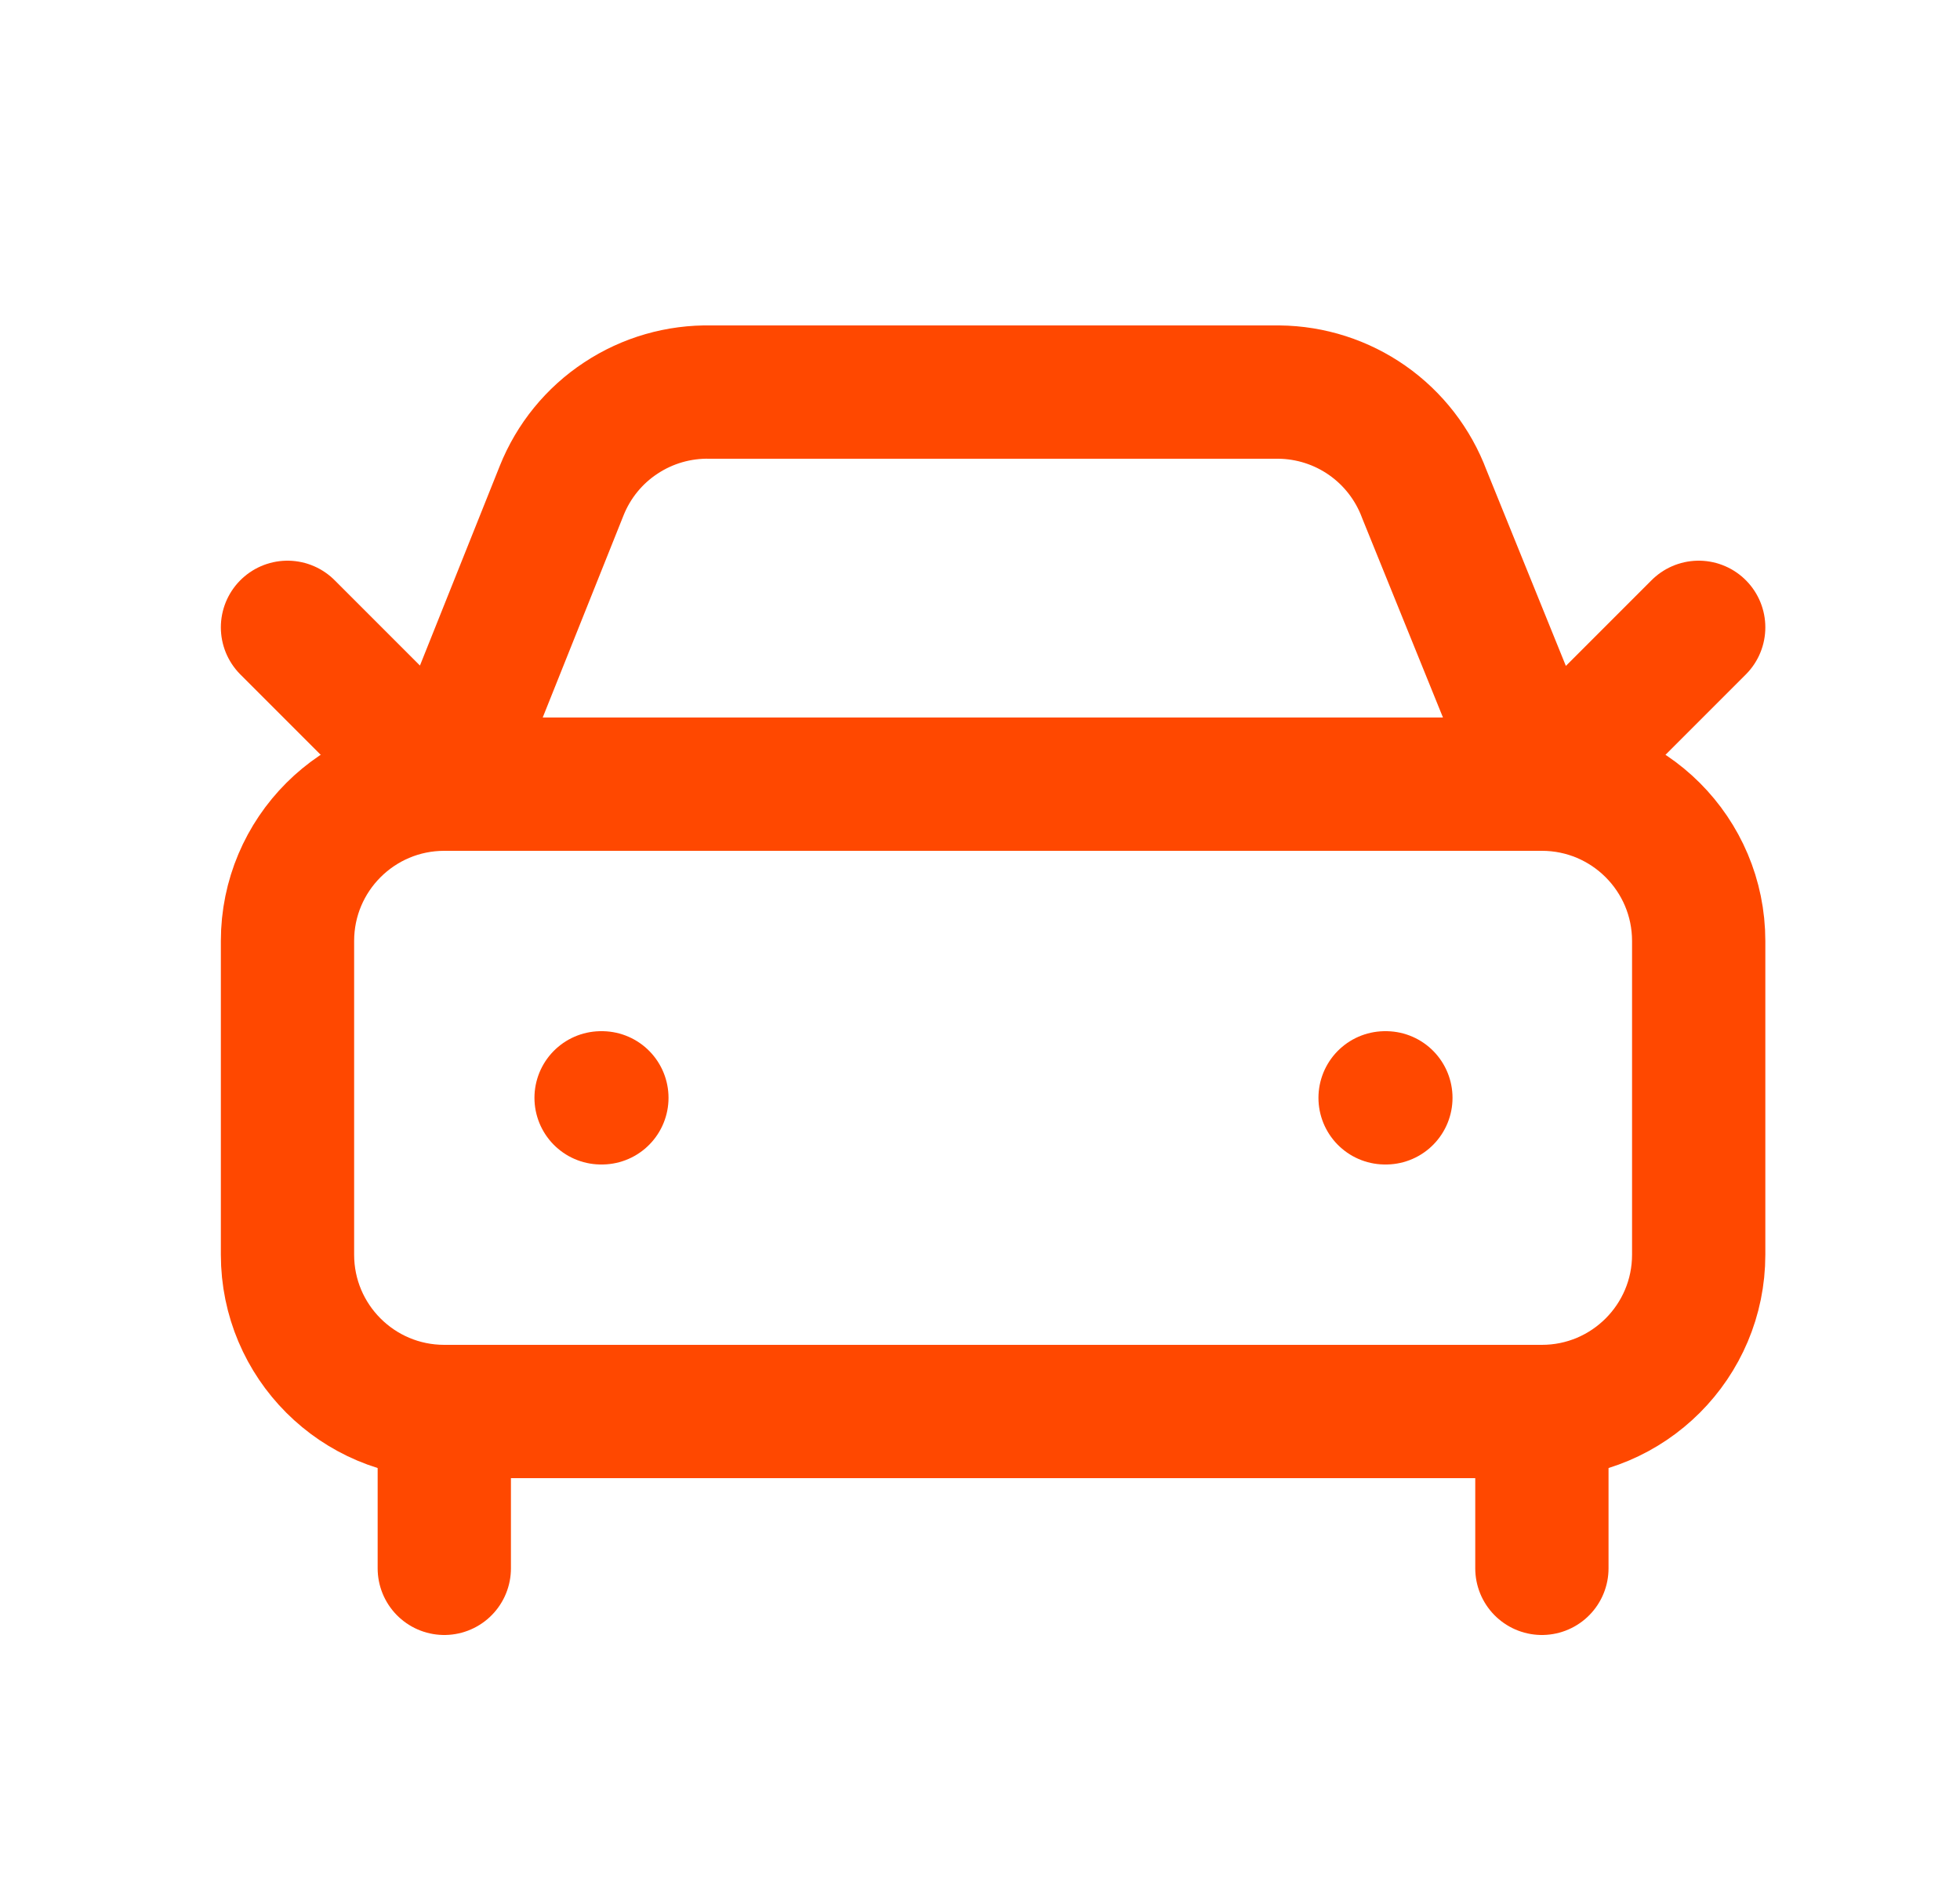 <svg width="25" height="24" viewBox="0 0 25 24" fill="none" xmlns="http://www.w3.org/2000/svg">
<g id="icon/car">
<path id="Vector" d="M21.667 8L19.667 10L18.167 6.3C18.025 5.921 17.772 5.594 17.441 5.362C17.11 5.13 16.717 5.004 16.313 5H9.067C8.659 4.991 8.259 5.106 7.919 5.331C7.578 5.555 7.315 5.879 7.164 6.257L5.667 10L3.667 8" stroke="#FF4800" stroke-width="1.7" stroke-linecap="round" stroke-linejoin="round"/>
<path id="Vector_2" d="M7.667 14H7.677" stroke="#FF4800" stroke-width="1.7" stroke-linecap="round" stroke-linejoin="round"/>
<path id="Vector_3" d="M17.667 14H17.677" stroke="#FF4800" stroke-width="1.7" stroke-linecap="round" stroke-linejoin="round"/>
<path id="Vector_4" d="M19.667 10H5.667C4.562 10 3.667 10.895 3.667 12V16C3.667 17.105 4.562 18 5.667 18H19.667C20.771 18 21.667 17.105 21.667 16V12C21.667 10.895 20.771 10 19.667 10Z" stroke="#FF4800" stroke-width="1.7" stroke-linecap="round" stroke-linejoin="round"/>
<path id="Vector_5" d="M5.667 18V20" stroke="#FF4800" stroke-width="1.7" stroke-linecap="round" stroke-linejoin="round"/>
<path id="Vector_6" d="M19.667 18V20" stroke="#FF4800" stroke-width="1.7" stroke-linecap="round" stroke-linejoin="round"/>
</g>
</svg>

